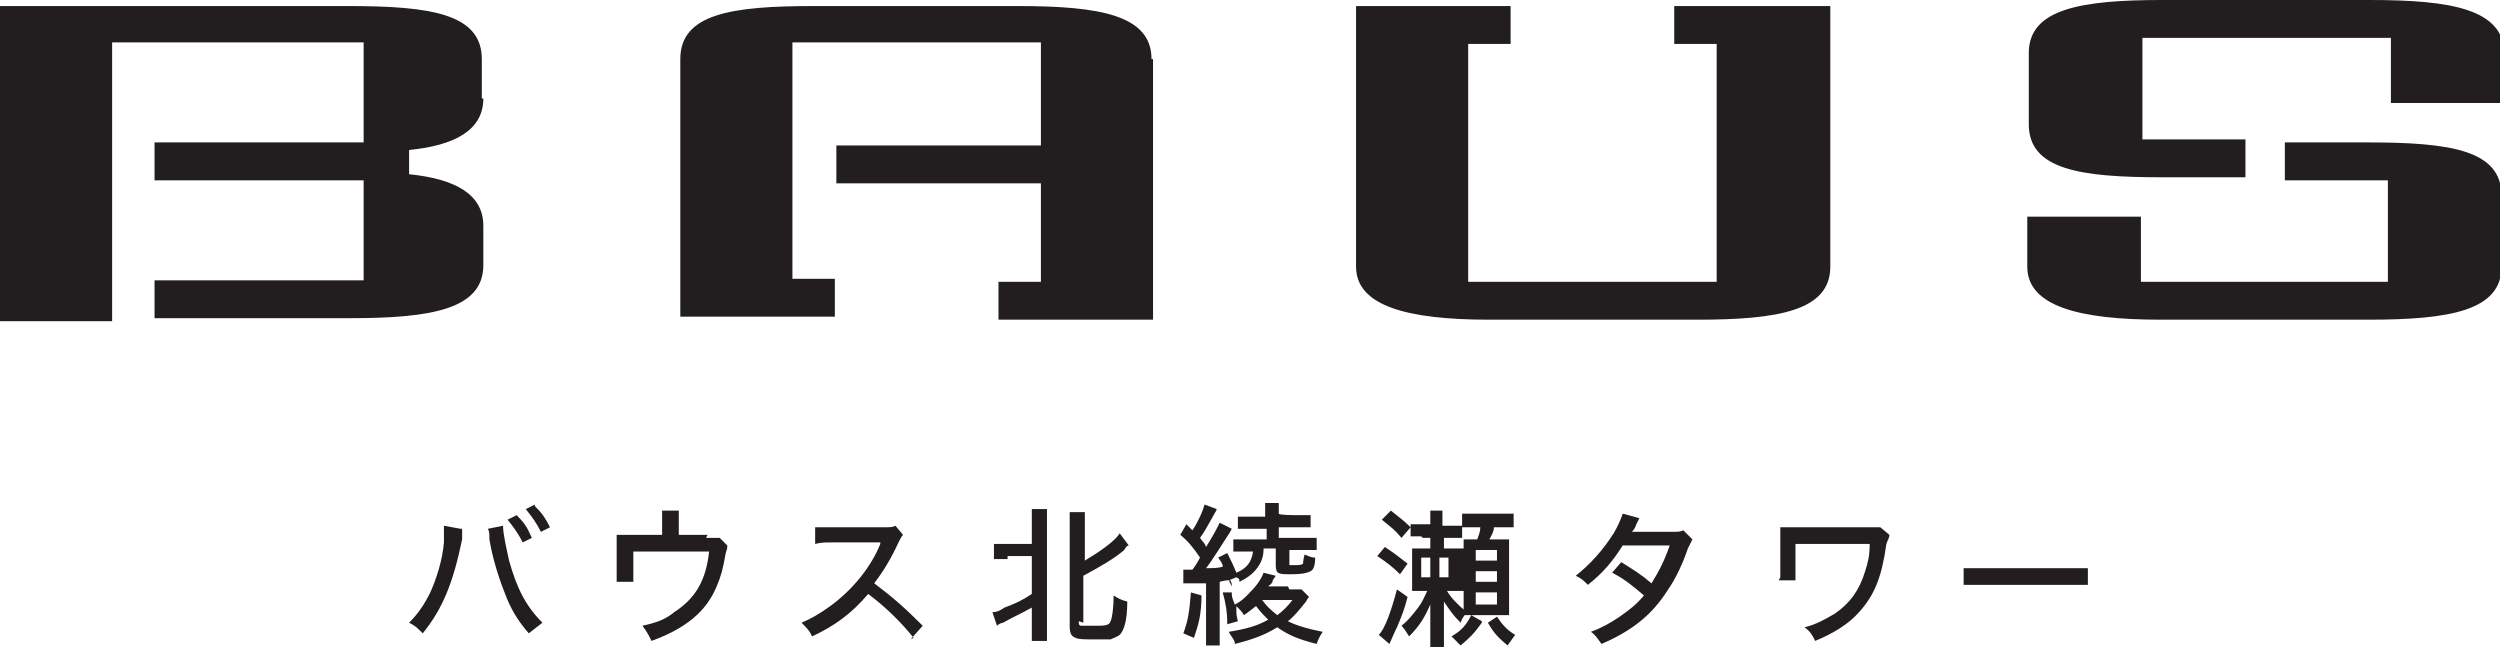 <?xml version="1.0" encoding="UTF-8"?>
<svg xmlns="http://www.w3.org/2000/svg" version="1.1" viewBox="0 0 165 42.8">
  <defs>
    <style>
      .cls-1 {
        fill: #221e1f;
      }
    </style>
  </defs>
  <!-- Generator: Adobe Illustrator 28.7.8, SVG Export Plug-In . SVG Version: 1.2.0 Build 200)  -->
  <g>
    <g id="_レイヤー_1" data-name="レイヤー_1">
      <g>
        <path class="cls-1" d="M76.1,3.9v17.2h-10.2v-2.5h2.8v-6.5h-13.5v-2.5h13.5V2.8h-16.4v15.6h2.8v2.5h-10.2V3.9c0-3,3.4-3.5,8.8-3.5h13.5c5.4,0,8.8.6,8.8,3.5ZM113.3,18.6h-16.4V2.9h2.8V.4h-10.2s0,14.6,0,17.2,3.4,3.5,8.8,3.5,13.2,0,13.7,0c5.4,0,8.8-.6,8.8-3.5,0-2.6,0-17.2,0-17.2h-10.3s0,2.5,0,2.5h2.8v15.6ZM157.7,18.6h-16.4v-4.3s-7.5,0-7.5,0c0,0,0,.7,0,3.3s3.4,3.5,8.8,3.5,13.3,0,13.7,0c5.4,0,8.8-.6,8.8-3.5s0-3,0-4.7c0-3-3.4-3.5-8.8-3.5-.5,0-5.5,0-5.5,0v2.5h6.8s0,6.7,0,6.7ZM141.4,2.5h16.4v4.3s7.5,0,7.5,0c0,0,0-.7,0-3.3C165.2.6,161.8,0,156.4,0c-.5,0-13.3,0-13.7,0-5.4,0-8.8.6-8.8,3.5,0,1.7,0,3,0,4.7,0,3,3.4,3.5,8.8,3.5.5,0,5.5,0,5.5,0v-2.5s-6.8,0-6.8,0V2.5ZM31.8,6.5v-2.6c0-3-3.4-3.5-8.8-3.5H0v20.8h7.4V2.8h16.6v6.6h-13.8v2.5h13.8v6.6h-13.8v2.5h12.9c5.4,0,8.8-.6,8.8-3.5v-2.6c0-2.1-1.9-3.1-4.9-3.4v-1.6c3-.3,4.9-1.3,4.9-3.4Z"/>
        <g>
          <path class="cls-1" d="M30.5,34.9v.7c-.6,2.9-1.3,4.6-2.6,6.2-.4-.4-.5-.5-.9-.7.6-.6,1-1.2,1.4-2,.4-.9.8-2.1.9-3.3,0-.4,0-.7,0-1.1l1.1.2ZM33.2,34.7c0,.5.2,1.4.4,2.3.5,1.8,1.1,3,2.2,4.1-.4.3-.5.4-.9.7-.7-.8-1.2-1.6-1.6-2.7-.4-1-.8-2.3-1-3.5,0-.4,0-.5-.1-.7l1-.2ZM34.1,34c.5.5.7.8,1,1.5l-.6.3c-.3-.6-.6-1-1-1.5l.6-.3ZM35.3,33.4c.5.5.7.8,1,1.4l-.6.3c-.3-.6-.6-1-1-1.5l.6-.3Z"/>
          <path class="cls-1" d="M46.6,35.5c.6,0,.7,0,.9,0l.5.5c0,.2,0,.2-.1.5-.2,1.1-.3,1.5-.6,2.2-.7,1.7-2.1,2.8-4.3,3.6-.2-.4-.3-.6-.6-1,.9-.2,1.5-.4,2.1-.9,1.4-.9,2.1-2.1,2.3-4h-5v1.1c0,.4,0,.7,0,.9h-1.1c0-.3,0-.5,0-1v-1.2c0-.4,0-.6,0-.9.3,0,.5,0,1,0h2v-.7c0-.4,0-.6,0-.9h1.1c0,.2,0,.5,0,.9v.7h1.9Z"/>
          <path class="cls-1" d="M60.3,42.1c-.8-1-1.8-2-3-2.9-1.1,1.3-2.2,2.1-3.7,2.8-.2-.4-.3-.5-.7-.9.7-.3,1.2-.6,1.9-1.1,1.5-1.1,2.7-2.6,3.3-4.1q0,0,0-.1s0,0,0,0c-.1,0-.2,0-.3,0h-2.8c-.6,0-.8,0-1.2.1v-1.1c.3,0,.5,0,1,0h3.5c.5,0,.6,0,.8-.1l.5.6c-.1.1-.2.3-.3.5-.5,1.1-1,1.9-1.6,2.7,1.2.9,2,1.6,3.2,2.8l-.8.9Z"/>
          <path class="cls-1" d="M66.5,36.9c-.4,0-.6,0-.9,0v-1c.2,0,.4,0,.9,0h1.6v-1.2c0-.5,0-.8,0-1.1h1c0,.3,0,.6,0,1.1v6.5c0,.5,0,.8,0,1.1h-1c0-.3,0-.6,0-1.1v-1.1c-.7.4-1.2.6-1.9,1-.1,0-.3.1-.4.2l-.3-.9c.3,0,.5-.1.8-.3.8-.3,1.2-.5,1.8-.9v-2.5h-1.6ZM71.2,41c0,.2,0,.3.2.3.1,0,.4,0,.8,0,.7,0,1,0,1.1-.3.1-.2.2-.9.2-1.7.3.2.5.3.9.4,0,1.2-.2,1.9-.5,2.2-.1.1-.4.2-.6.3-.2,0-.5,0-1,0-.8,0-1.1,0-1.3-.1-.3-.1-.4-.3-.4-.8v-6.4c0-.5,0-.8,0-1.1h1c0,.3,0,.6,0,1.1v2.1c1-.6,2-1.3,2.3-1.8l.6.8c-.1,0-.2.1-.3.3-.7.6-1.6,1.1-2.7,1.7v3.1Z"/>
          <path class="cls-1" d="M79.3,39.2c0,1.4-.2,2-.5,2.9l-.7-.3c.3-.8.4-1.4.5-2.7l.7.2ZM81.3,38.7c0-.2,0-.2-.1-.4-.3,0-.3,0-.7.1v3.2c0,.4,0,.7,0,1h-.9c0-.3,0-.6,0-1v-3.1q-.5,0-.9,0c-.3,0-.4,0-.6,0v-.9s0,0,.2,0,.2,0,.4,0q.3-.4.5-.8c-.4-.6-.8-1.1-1.3-1.5l.4-.7c.2.2.2.2.4.4.4-.6.7-1.3.8-1.7l.8.3c0,.1-.1.2-.2.4-.4.7-.6,1.1-.9,1.5.2.3.3.3.4.6.5-.8.7-1.2.9-1.6l.8.4c-.1.2-.1.2-.3.5-.4.6-1,1.6-1.4,2.1.4,0,.8,0,1.1-.1,0-.2-.1-.3-.3-.6l.6-.3c.2.4.4.8.6,1.3.7-.3,1-.7,1.1-1.4h-.4c-.5,0-.6,0-.9,0v-.8c.3,0,.4,0,.9,0h1.3v-.7h-.9c-.5,0-.7,0-1,0v-.8c.3,0,.5,0,1,0h.8v-.2c0-.3,0-.5,0-.7h.9c0,.2,0,.5,0,.7h0c0,.1,1.1.1,1.1.1.5,0,.7,0,1,0v.8c-.3,0-.5,0-1,0h-1.1v.7h1.6c.4,0,.6,0,.9,0v.8c-.3,0-.6,0-.9,0h-.9v.8c0,.1,0,.2,0,.2,0,0,.2,0,.3,0,.3,0,.5,0,.6-.1,0,0,0-.2.1-.6.3.1.4.2.7.2,0,.5-.1.8-.3.9-.2.1-.5.2-1.3.2s-1,0-1-.6v-1.1h-.8c0,.4-.1.8-.3,1.1-.3.5-.7.8-1.3,1.1,0-.2,0-.2-.2-.3l-.5.2ZM85.1,38.9c.5,0,.7,0,.8,0l.5.5c-.1.1-.1.1-.2.3-.4.5-.8,1-1.2,1.3.6.3,1.3.5,2.3.7-.2.3-.3.5-.4.8-1.2-.3-1.9-.6-2.6-1.1-.8.5-1.6.8-2.8,1.1,0-.3-.2-.4-.4-.8,1.2-.2,1.9-.4,2.6-.8-.3-.3-.5-.5-.8-.9-.4.3-.5.4-.8.6-.1-.2-.3-.4-.5-.6,0,.6,0,.6.1,1l-.7.2c0-.8-.1-1.4-.3-2.1h.6c0,.3,0,.3.2.8.4-.2.6-.4.9-.7.5-.5.8-.9,1-1.4l.8.2q0,0-.2.3c0,.2-.2.3-.3.4h1.3ZM83.3,39.6c.3.4.5.6,1,1,.4-.3.7-.6,1-1h-1.9Z"/>
          <path class="cls-1" d="M91.4,36.1c.6.4,1,.7,1.5,1.1l-.5.7c-.5-.5-.9-.8-1.5-1.2l.5-.6ZM92.9,39.4c-.2.8-.4,1.3-.7,2,0,0-.2.4-.5,1.1l-.7-.6c.4-.4.8-1.5,1.2-3l.7.5ZM93.8,35.4c-.3,0-.5,0-.7,0v-.6l-.6.7c-.5-.6-.7-.7-1.3-1.2l.6-.6c.5.4.9.7,1.3,1.1v-.2c.2,0,.4,0,.8,0h.5v-.2c0-.3,0-.5,0-.7h.8c0,.2,0,.4,0,.7v.3h.5c.3,0,.5,0,.8,0v.8c-.2,0-.4,0-.7,0h-.5v.7h.4c.5,0,.7,0,.9,0,0,.2,0,.3,0,.8v1.2c0,.5,0,.6,0,.8-.2,0-.5,0-.9,0h-.2c.3.5.7.9,1.3,1.4-.2.3-.3.4-.4.7-.5-.5-.7-.8-1.1-1.4,0,.4,0,.6,0,1.1v1c0,.4,0,.7,0,.9h-.9c0-.2,0-.5,0-.9v-.9c0-.4,0-.7,0-1-.4.9-.7,1.4-1.4,2.1-.2-.3-.3-.5-.5-.7.5-.4.7-.7,1.1-1.2.3-.4.4-.7.6-1.1h-.1c-.5,0-.7,0-.9,0,0-.2,0-.4,0-.8v-1.2c0-.4,0-.6,0-.8.2,0,.4,0,.8,0h.4v-.7h-.5ZM93.8,36.8v1.3h.6v-1.3h-.6ZM95,38.1h.6v-1.3h-.6v1.3ZM97.8,41.1c-.5.7-.8,1-1.4,1.5-.2-.2-.4-.4-.6-.6.7-.4,1-.8,1.3-1.4l.7.4ZM97.5,34.8c-.4,0-.7,0-1,0v-.9c.3,0,.6,0,1,0h1.5c.4,0,.7,0,.9,0v.9c-.2,0-.4,0-.9,0h-.4c0,.3-.2.6-.3.8h.5c.4,0,.6,0,.8,0,0,.2,0,.4,0,.9v3.2c0,.4,0,.6,0,.9-.2,0-.4,0-.8,0h-1.4c-.3,0-.5,0-.8,0,0-.3,0-.5,0-.9v-3.2c0-.4,0-.6,0-.9.3,0,.4,0,.9,0,.1-.3.2-.5.2-.8h-.3ZM97.4,37h1.4v-.7h-1.4v.7ZM97.4,38.4h1.4v-.7h-1.4v.7ZM97.4,39.9h1.4v-.8h-1.4v.8ZM98.8,40.7c.4.6.7.9,1.2,1.2-.2.3-.3.4-.5.7-.6-.5-.9-.8-1.3-1.5l.6-.4Z"/>
          <path class="cls-1" d="M108.3,34q-.1.2-.3.6c-.1.3-.2.4-.3.5,0,0,.2,0,.4,0h2.3c.3,0,.5,0,.7-.1l.6.6c-.1.2-.1.2-.3.6-.3.9-.8,2-1.3,2.7-1,1.6-2.3,2.7-4.4,3.6-.3-.4-.4-.6-.7-.8.8-.3,1.3-.6,1.9-1,.7-.5,1.1-.8,1.6-1.4-.7-.6-1.3-1.1-2.1-1.5l.6-.7c.8.5,1.3.8,2,1.4.5-.8.9-1.6,1.2-2.5h-3.1c-.7,1.1-1.3,1.8-2.3,2.6-.3-.3-.4-.4-.8-.6,1-.8,1.8-1.7,2.5-2.8.3-.5.5-1,.6-1.3l1.1.3Z"/>
          <path class="cls-1" d="M117.5,38.1c0-.2,0-.5,0-1v-1.4c0-.4,0-.7,0-.9.3,0,.6,0,1.1,0h4.5c.6,0,.7,0,1,0l.6.5c0,.2-.1.3-.2.6-.3,2.2-.8,3.4-1.8,4.5-.7.8-1.7,1.4-2.9,1.9-.2-.4-.3-.6-.7-.9.8-.2,1.3-.5,2-.9,1-.7,1.6-1.5,2-2.8.2-.6.3-1.1.3-1.8h-4.9v1.4c0,.3,0,.8,0,1h-1.1Z"/>
          <path class="cls-1" d="M129.7,37.5c.4,0,.8,0,1.5,0h5.2c.8,0,1.1,0,1.4,0v1.1c-.4,0-.7,0-1.5,0h-5.2c-.8,0-1.1,0-1.5,0v-1.1Z"/>
        </g>
      </g>
    </g>
  </g>
</svg>
